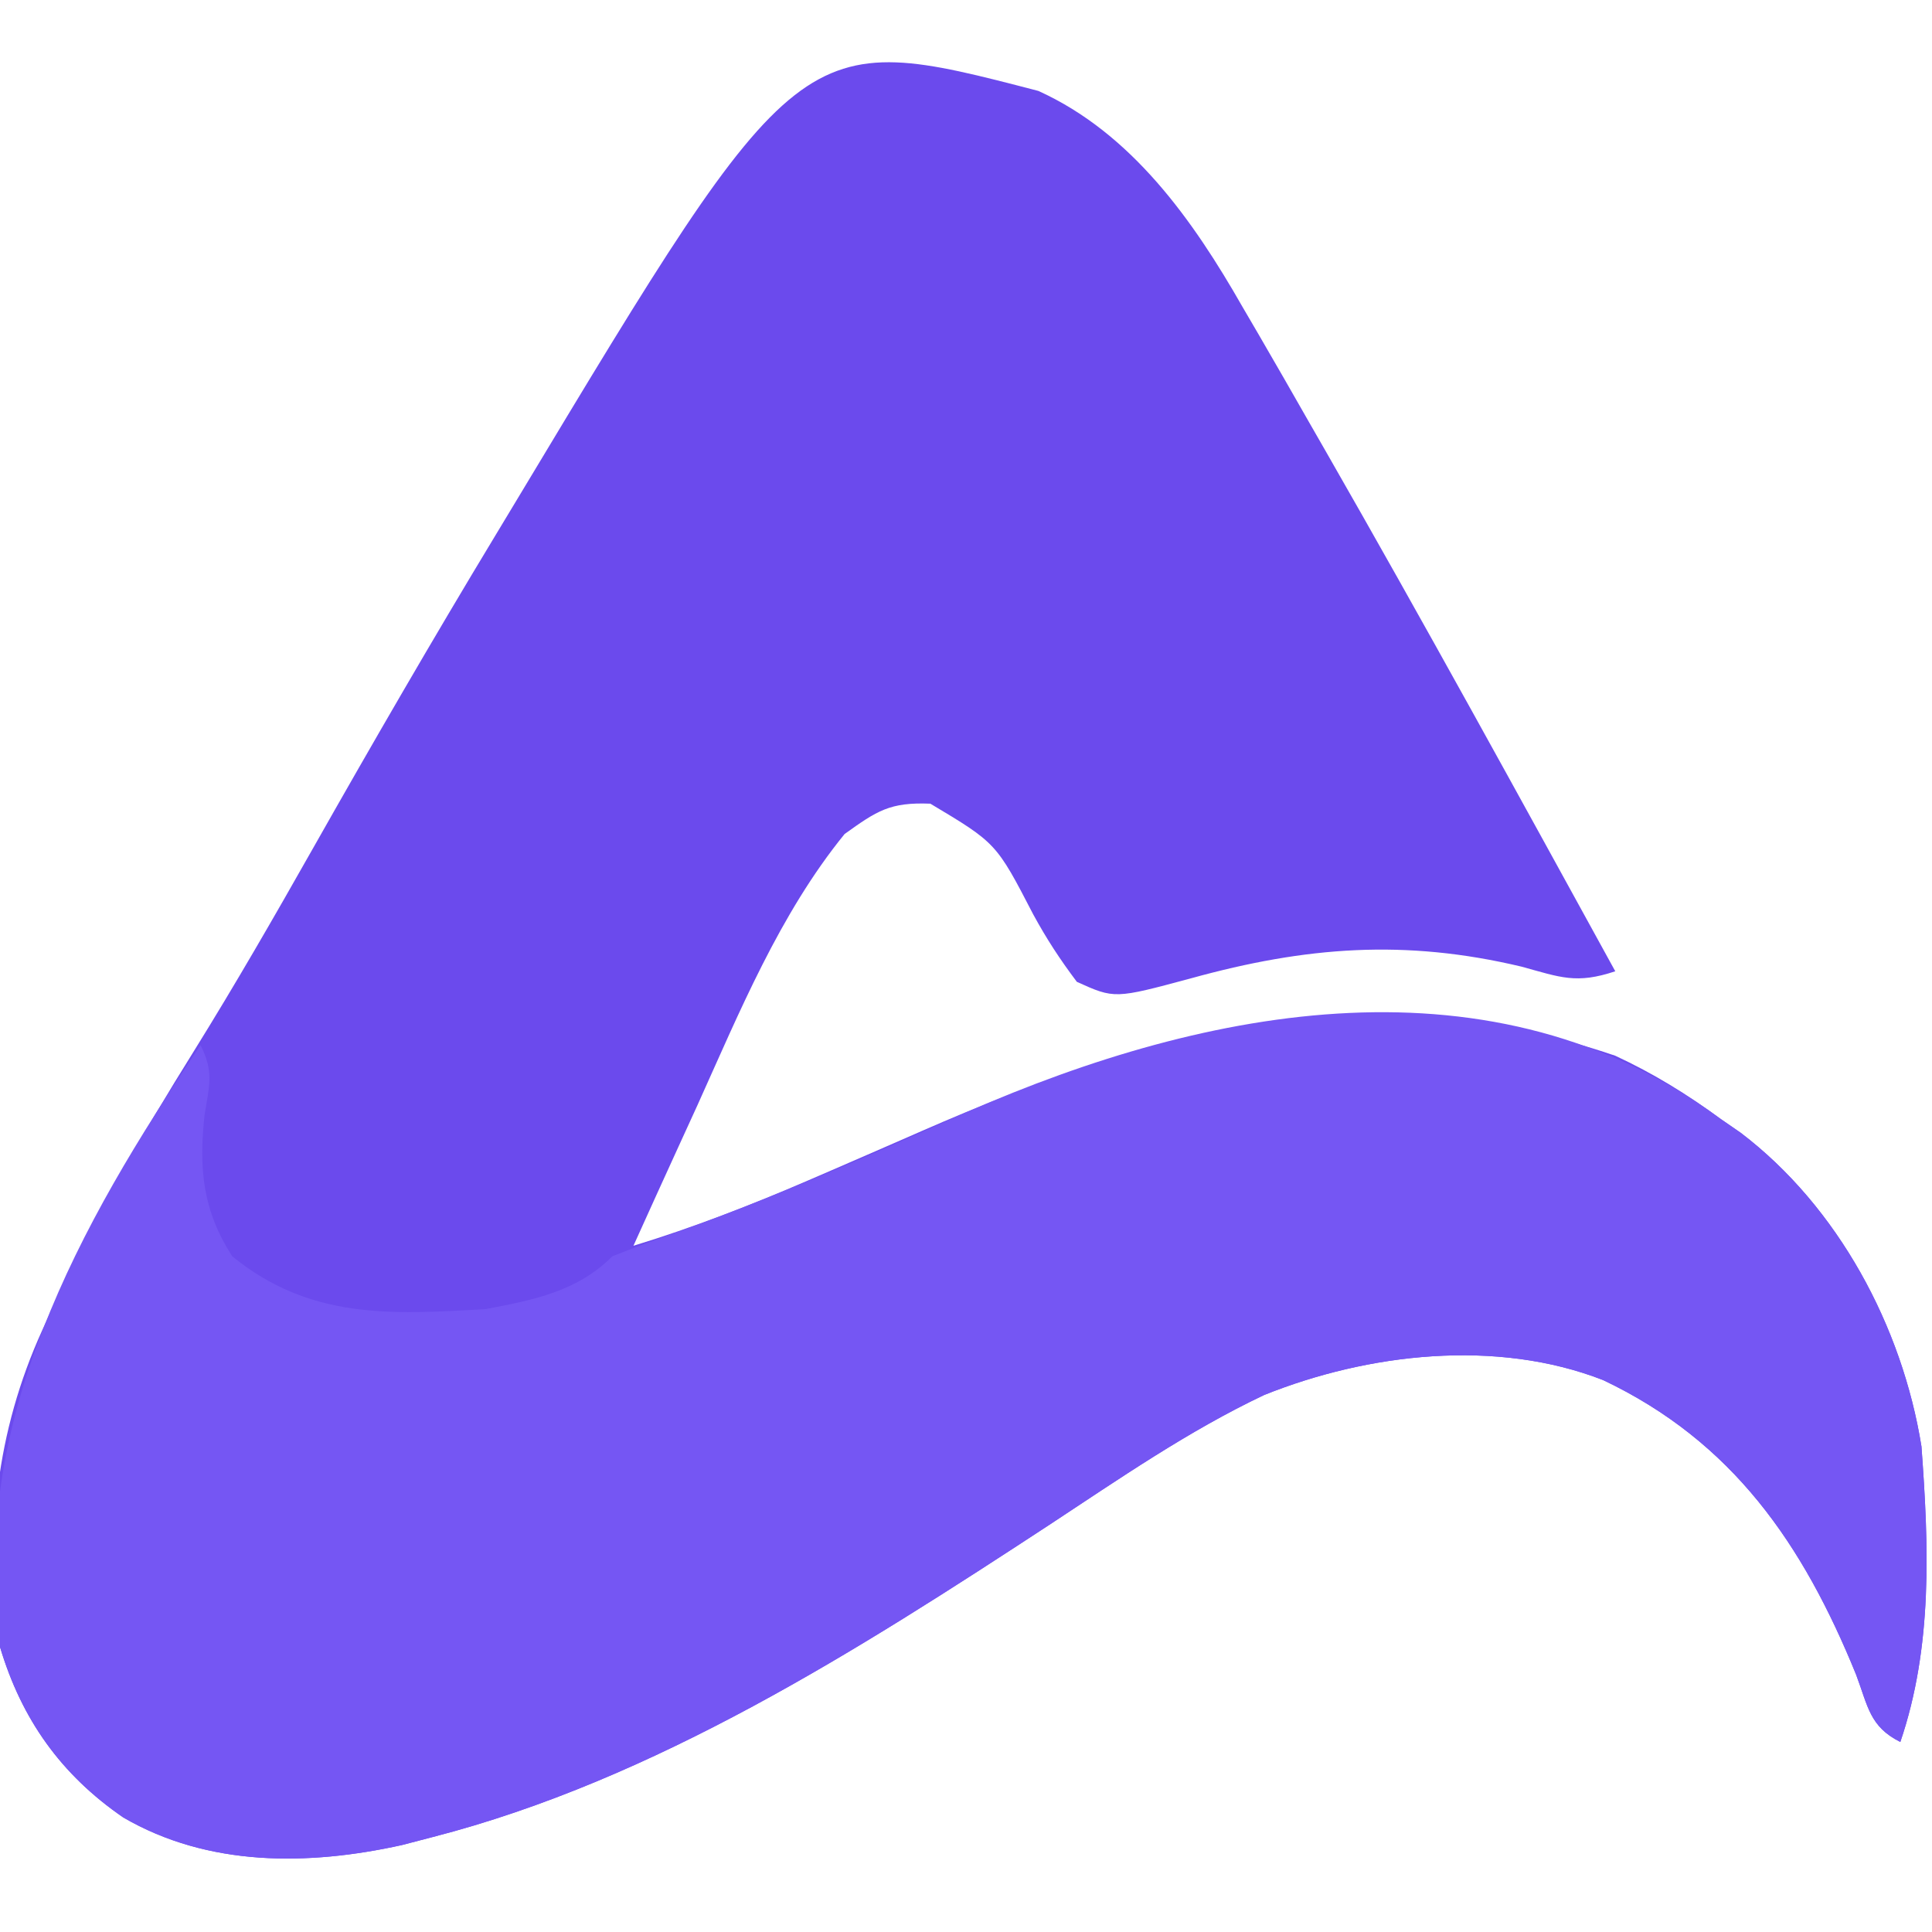 <?xml version="1.0" encoding="UTF-8"?>
<svg version="1.1" xmlns="http://www.w3.org/2000/svg" width="183" height="183">
<path d="M0 0 C8.851 4.01 14.667 12.268 19.332 20.449 C19.838 21.314 20.343 22.179 20.864 23.071 C22.473 25.834 24.061 28.609 25.645 31.387 C26.156 32.278 26.668 33.17 27.196 34.089 C36.553 50.404 45.586 66.904 54.645 83.387 C50.96 84.615 49.479 83.969 45.77 82.949 C34.718 80.315 25.299 81.057 14.468 84.051 C7.222 86.002 7.222 86.002 3.645 84.387 C2.039 82.252 0.784 80.331 -0.48 78.012 C-3.987 71.242 -3.987 71.242 -10.23 67.512 C-14.056 67.359 -15.278 68.178 -18.355 70.387 C-24.503 77.944 -28.311 87.251 -32.293 96.074 C-32.887 97.373 -33.481 98.672 -34.076 99.971 C-35.511 103.106 -36.936 106.245 -38.355 109.387 C-32.664 107.647 -27.21 105.533 -21.75 103.172 C-21.059 102.873 -20.368 102.575 -19.656 102.268 C-16.773 101.02 -13.893 99.767 -11.016 98.505 C10.618 89.032 31.531 83.495 54.645 91.387 C58.262 93.07 61.437 95.021 64.645 97.387 C65.265 97.815 65.885 98.243 66.523 98.684 C75.775 105.72 81.823 117.055 83.645 128.387 C84.346 137.831 84.724 147.344 81.645 156.387 C78.735 154.932 78.591 153.024 77.457 150.012 C72.424 137.635 65.773 127.944 53.504 122.113 C43.398 118.164 31.232 119.565 21.391 123.52 C14.22 126.914 7.648 131.47 1.035 135.821 C-17.027 147.648 -36.278 159.957 -57.355 165.387 C-58.324 165.639 -59.292 165.892 -60.289 166.152 C-69.171 168.118 -78.64 168.222 -86.684 163.535 C-92.582 159.483 -96.321 154.215 -98.355 147.387 C-99.794 136.96 -98.72 126.981 -94.355 117.387 C-94.092 116.803 -93.829 116.219 -93.558 115.617 C-89.626 107.018 -84.974 98.935 -79.973 90.921 C-76.066 84.634 -72.384 78.235 -68.739 71.794 C-63.1 61.831 -57.37 51.929 -51.448 42.131 C-50.733 40.949 -50.021 39.767 -49.31 38.583 C-22.58 -5.879 -22.58 -5.879 0 0 Z " fill="#6B4AED" transform="translate(98.355,8.613)"/>
<path d="M0 0 C0.62 0.428 1.24 0.856 1.879 1.297 C11.13 8.334 17.179 19.668 19 31 C19.702 40.445 20.08 49.958 17 59 C14.09 57.545 13.947 55.637 12.812 52.625 C7.78 40.249 1.129 30.557 -11.141 24.727 C-21.247 20.778 -33.413 22.179 -43.254 26.133 C-50.425 29.528 -56.997 34.083 -63.609 38.435 C-81.671 50.262 -100.922 62.57 -122 68 C-122.968 68.253 -123.936 68.505 -124.934 68.766 C-133.816 70.731 -143.284 70.835 -151.328 66.148 C-157.227 62.097 -160.966 56.829 -163 50 C-165.929 28.762 -155.566 10.059 -144 -7 C-142.716 -4.432 -143.181 -3.189 -143.625 -0.375 C-144.175 4.704 -143.807 8.643 -141 13 C-133.652 18.971 -126.01 18.525 -117 18 C-112.44 17.127 -108.336 16.336 -105 13 C-102.895 12.157 -100.764 11.378 -98.625 10.625 C-89.358 7.292 -80.368 3.325 -71.377 -0.685 C-48.511 -10.702 -21.53 -15.877 0 0 Z " fill="#7556F3" transform="translate(163,106)"/>
</svg>
